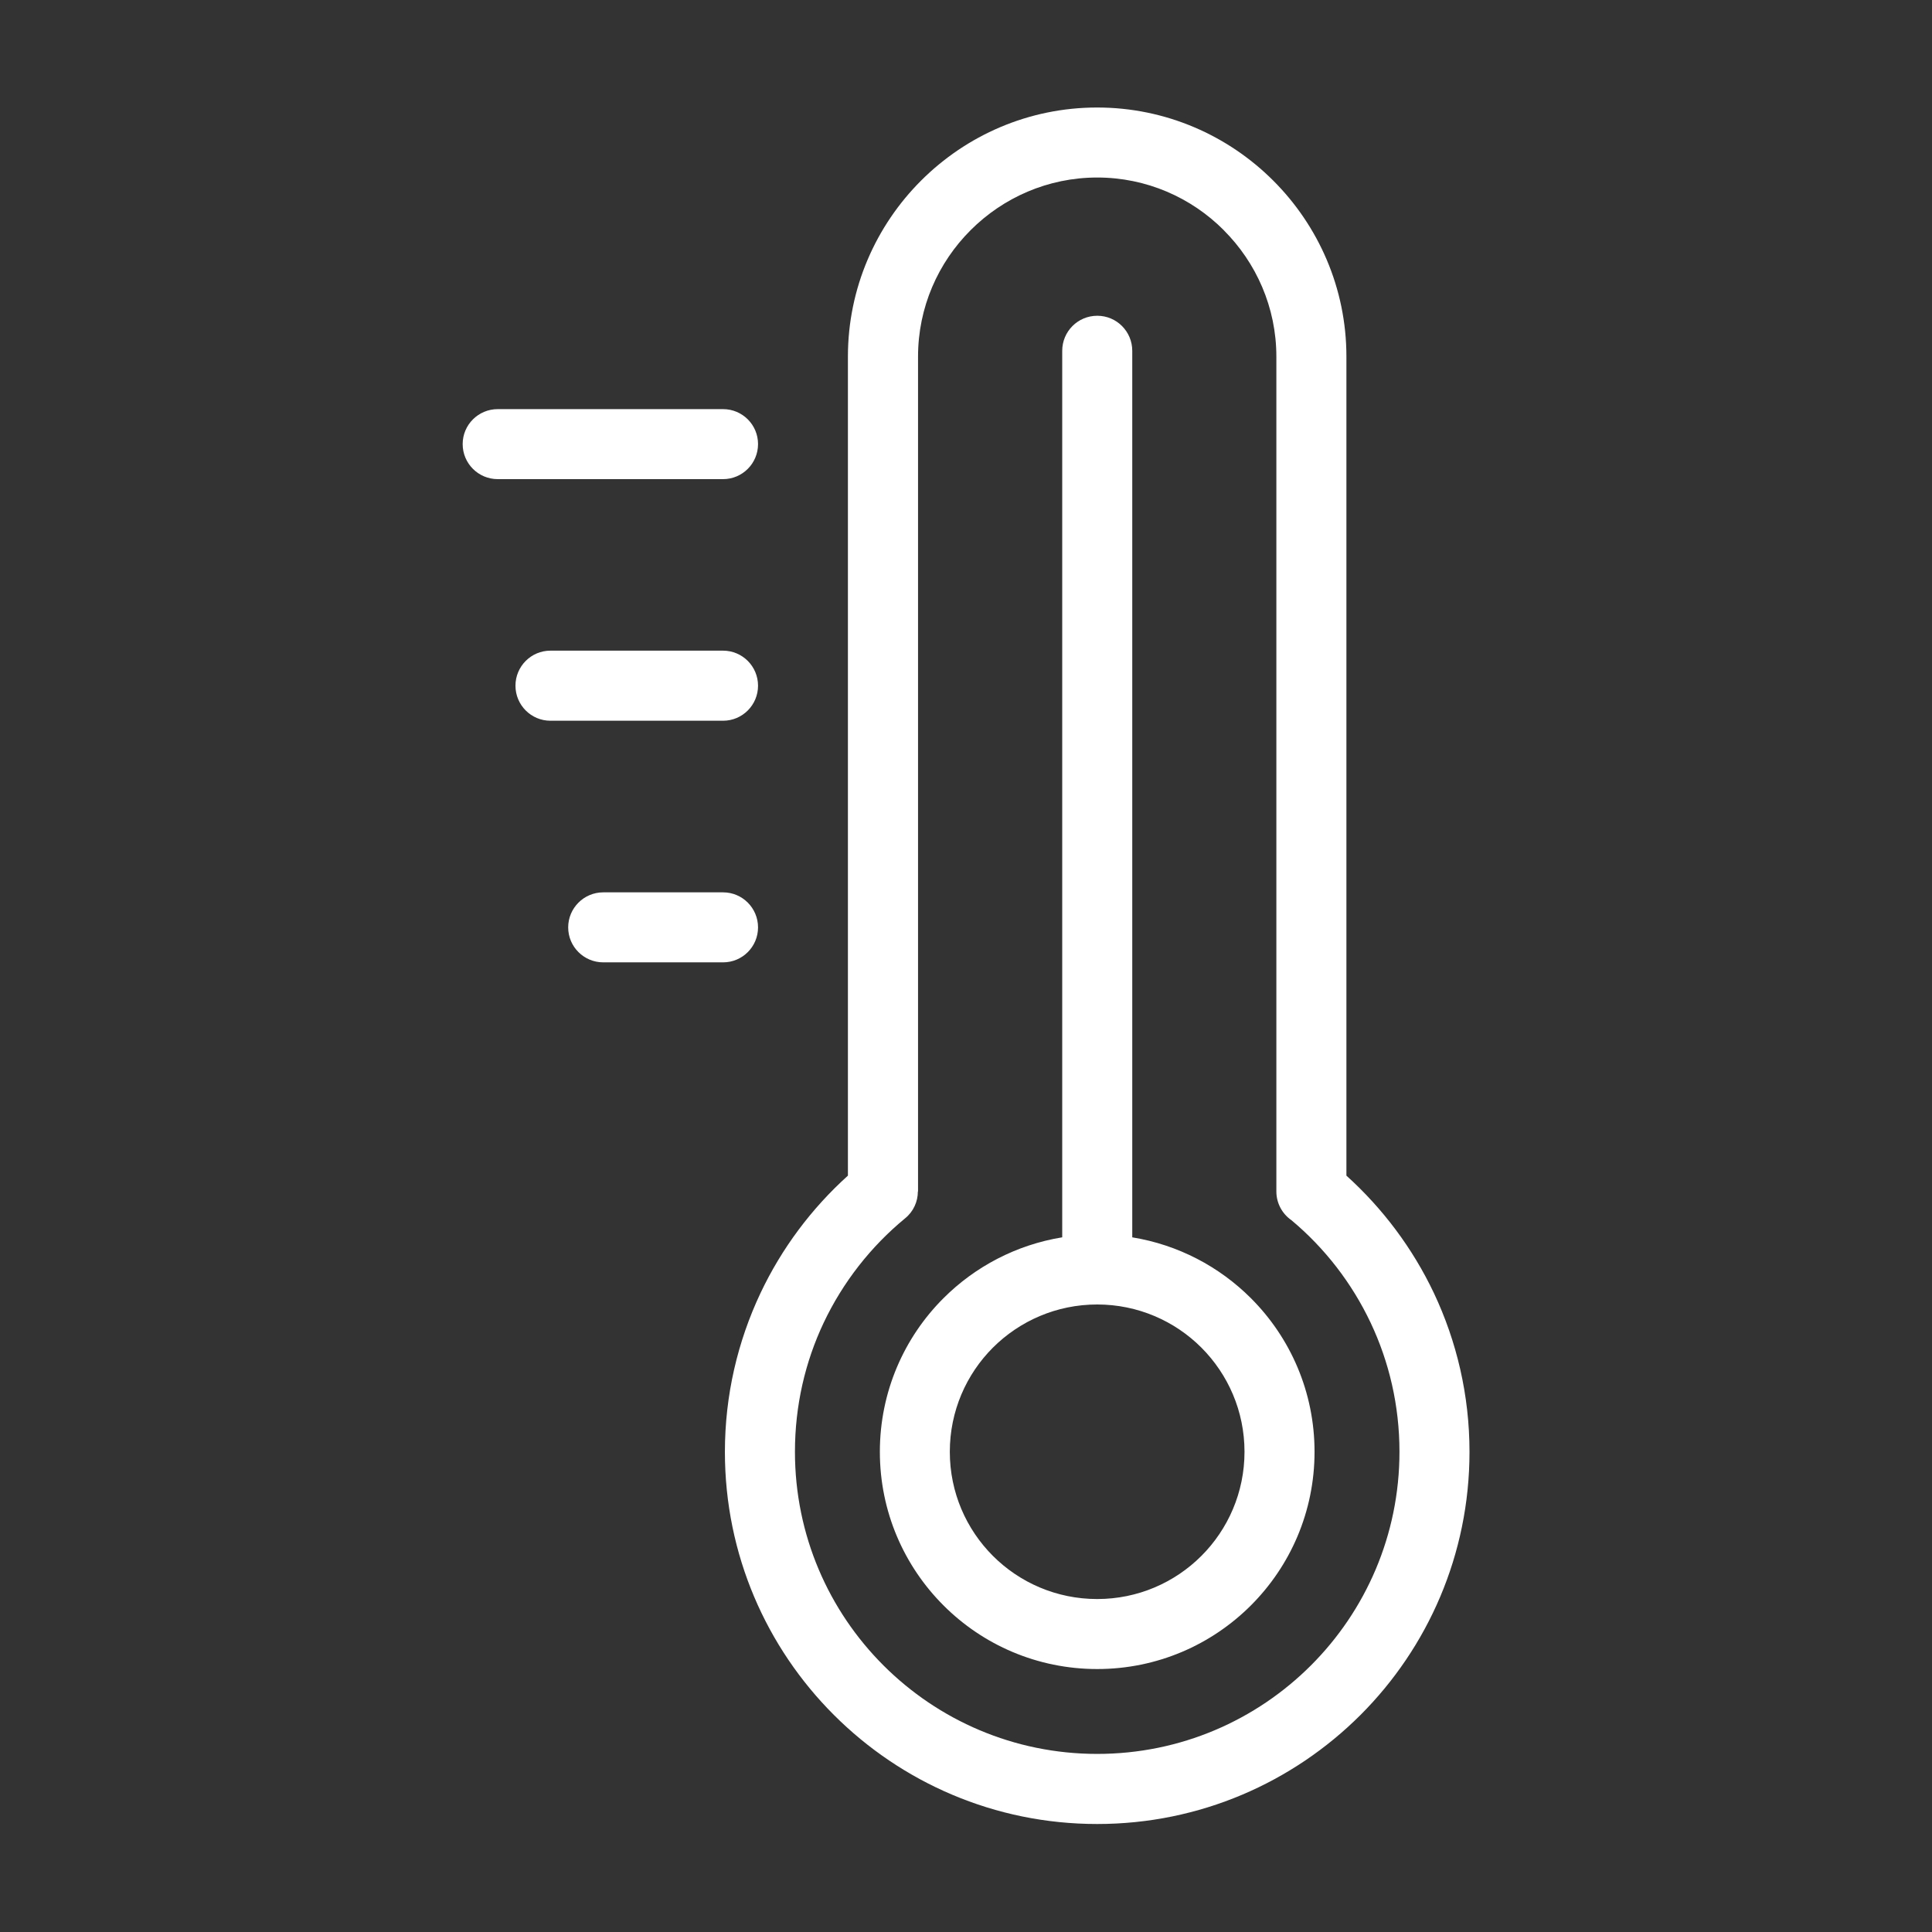 <?xml version="1.0" encoding="UTF-8"?> <svg xmlns="http://www.w3.org/2000/svg" xmlns:xlink="http://www.w3.org/1999/xlink" width="1024" zoomAndPan="magnify" viewBox="0 0 768 768" height="1024" preserveAspectRatio="xMidYMid meet"><rect x="0" y="0" width="768" height="768" fill="#333333" stroke="none"/> <defs> <clipPath id="59c67c3db9"> <path d="M 183 42.57 L 584.984 42.57 L 584.984 725.07 L 183 725.07 Z M 183 42.57 " clip-rule="nonzero"></path> </clipPath> </defs> <g clip-path="url(#59c67c3db9)"> <path fill="#ffffff" d="M 450.059 491.855 C 468.34 494.832 484.715 503.516 497.25 516.043 C 512.891 531.68 522.551 553.258 522.551 577.109 C 522.551 600.965 512.891 622.543 497.25 638.18 C 481.609 653.812 460.02 663.469 436.156 663.469 C 412.293 663.469 390.668 653.812 375.059 638.18 C 359.418 622.543 349.758 600.965 349.758 577.109 C 349.758 553.258 359.418 531.645 375.059 516.043 C 387.594 503.516 403.969 494.832 422.25 491.855 L 422.25 139.449 C 422.25 131.766 428.469 125.52 436.188 125.52 C 443.875 125.52 450.09 131.766 450.09 139.449 L 450.09 491.855 Z M 436.156 42.738 C 463.395 42.738 488.191 53.859 506.141 71.801 C 524.086 89.738 535.219 114.496 535.219 141.754 L 535.219 467.336 C 549.688 480.398 561.586 496.266 570.008 514.039 C 579.066 533.215 584.148 554.629 584.148 577.145 C 584.148 617.969 567.57 654.98 540.801 681.742 C 513.996 708.5 477.031 725.07 436.156 725.07 C 395.281 725.07 358.281 708.5 331.512 681.742 C 304.707 654.98 288.16 618 288.16 577.145 C 288.16 554.629 293.242 533.246 302.301 514.039 C 310.723 496.234 322.586 480.398 337.059 467.336 L 337.059 141.754 C 337.059 114.527 348.188 89.738 366.137 71.801 C 384.082 53.859 408.848 42.738 436.121 42.738 Z M 486.453 91.477 C 473.555 78.547 455.738 70.566 436.156 70.566 C 416.57 70.566 398.754 78.582 385.855 91.477 C 372.922 104.371 364.934 122.18 364.934 141.754 L 364.934 473.617 L 364.867 473.617 C 364.867 477.625 363.129 481.602 359.785 484.309 C 346.184 495.5 335.055 509.695 327.398 525.863 C 320.078 541.367 316.004 558.703 316.004 577.109 C 316.004 610.285 329.438 640.285 351.195 662.031 C 372.922 683.746 402.965 697.207 436.156 697.207 C 469.344 697.207 499.355 683.777 521.113 662.031 C 542.836 640.316 556.309 610.285 556.309 577.109 C 556.309 558.738 552.195 541.367 544.875 525.863 C 537.391 510.031 526.594 496.102 513.359 485.043 C 509.75 482.535 507.375 478.359 507.375 473.617 L 507.375 141.754 C 507.375 122.211 499.355 104.371 486.422 91.477 Z M 197.855 190.461 C 190.168 190.461 183.918 184.246 183.918 176.531 C 183.918 168.848 190.168 162.633 197.855 162.633 L 287.426 162.633 C 295.113 162.633 301.332 168.848 301.332 176.531 C 301.332 184.215 295.113 190.461 287.426 190.461 Z M 239.801 382.551 C 232.113 382.551 225.863 376.336 225.863 368.652 C 225.863 360.969 232.113 354.723 239.801 354.723 L 287.426 354.723 C 295.113 354.723 301.332 360.969 301.332 368.652 C 301.332 376.336 295.113 382.551 287.426 382.551 Z M 218.812 286.504 C 211.125 286.504 204.906 280.258 204.906 272.574 C 204.906 264.891 211.125 258.645 218.812 258.645 L 287.426 258.645 C 295.113 258.645 301.332 264.891 301.332 272.574 C 301.332 280.258 295.113 286.504 287.426 286.504 Z M 477.562 535.688 C 466.969 525.098 452.297 518.551 436.156 518.551 C 419.977 518.551 405.34 525.098 394.711 535.688 C 384.117 546.277 377.566 560.941 377.566 577.109 C 377.566 593.281 384.117 607.91 394.711 618.504 C 405.305 629.094 419.977 635.641 436.156 635.641 C 452.332 635.641 466.969 629.094 477.562 618.504 C 488.16 607.91 494.711 593.246 494.711 577.109 C 494.711 560.941 488.16 546.309 477.562 535.688 Z M 436.156 518.551 Z M 436.156 518.551 " fill-opacity="1" fill-rule="nonzero"></path> </g> </svg> 